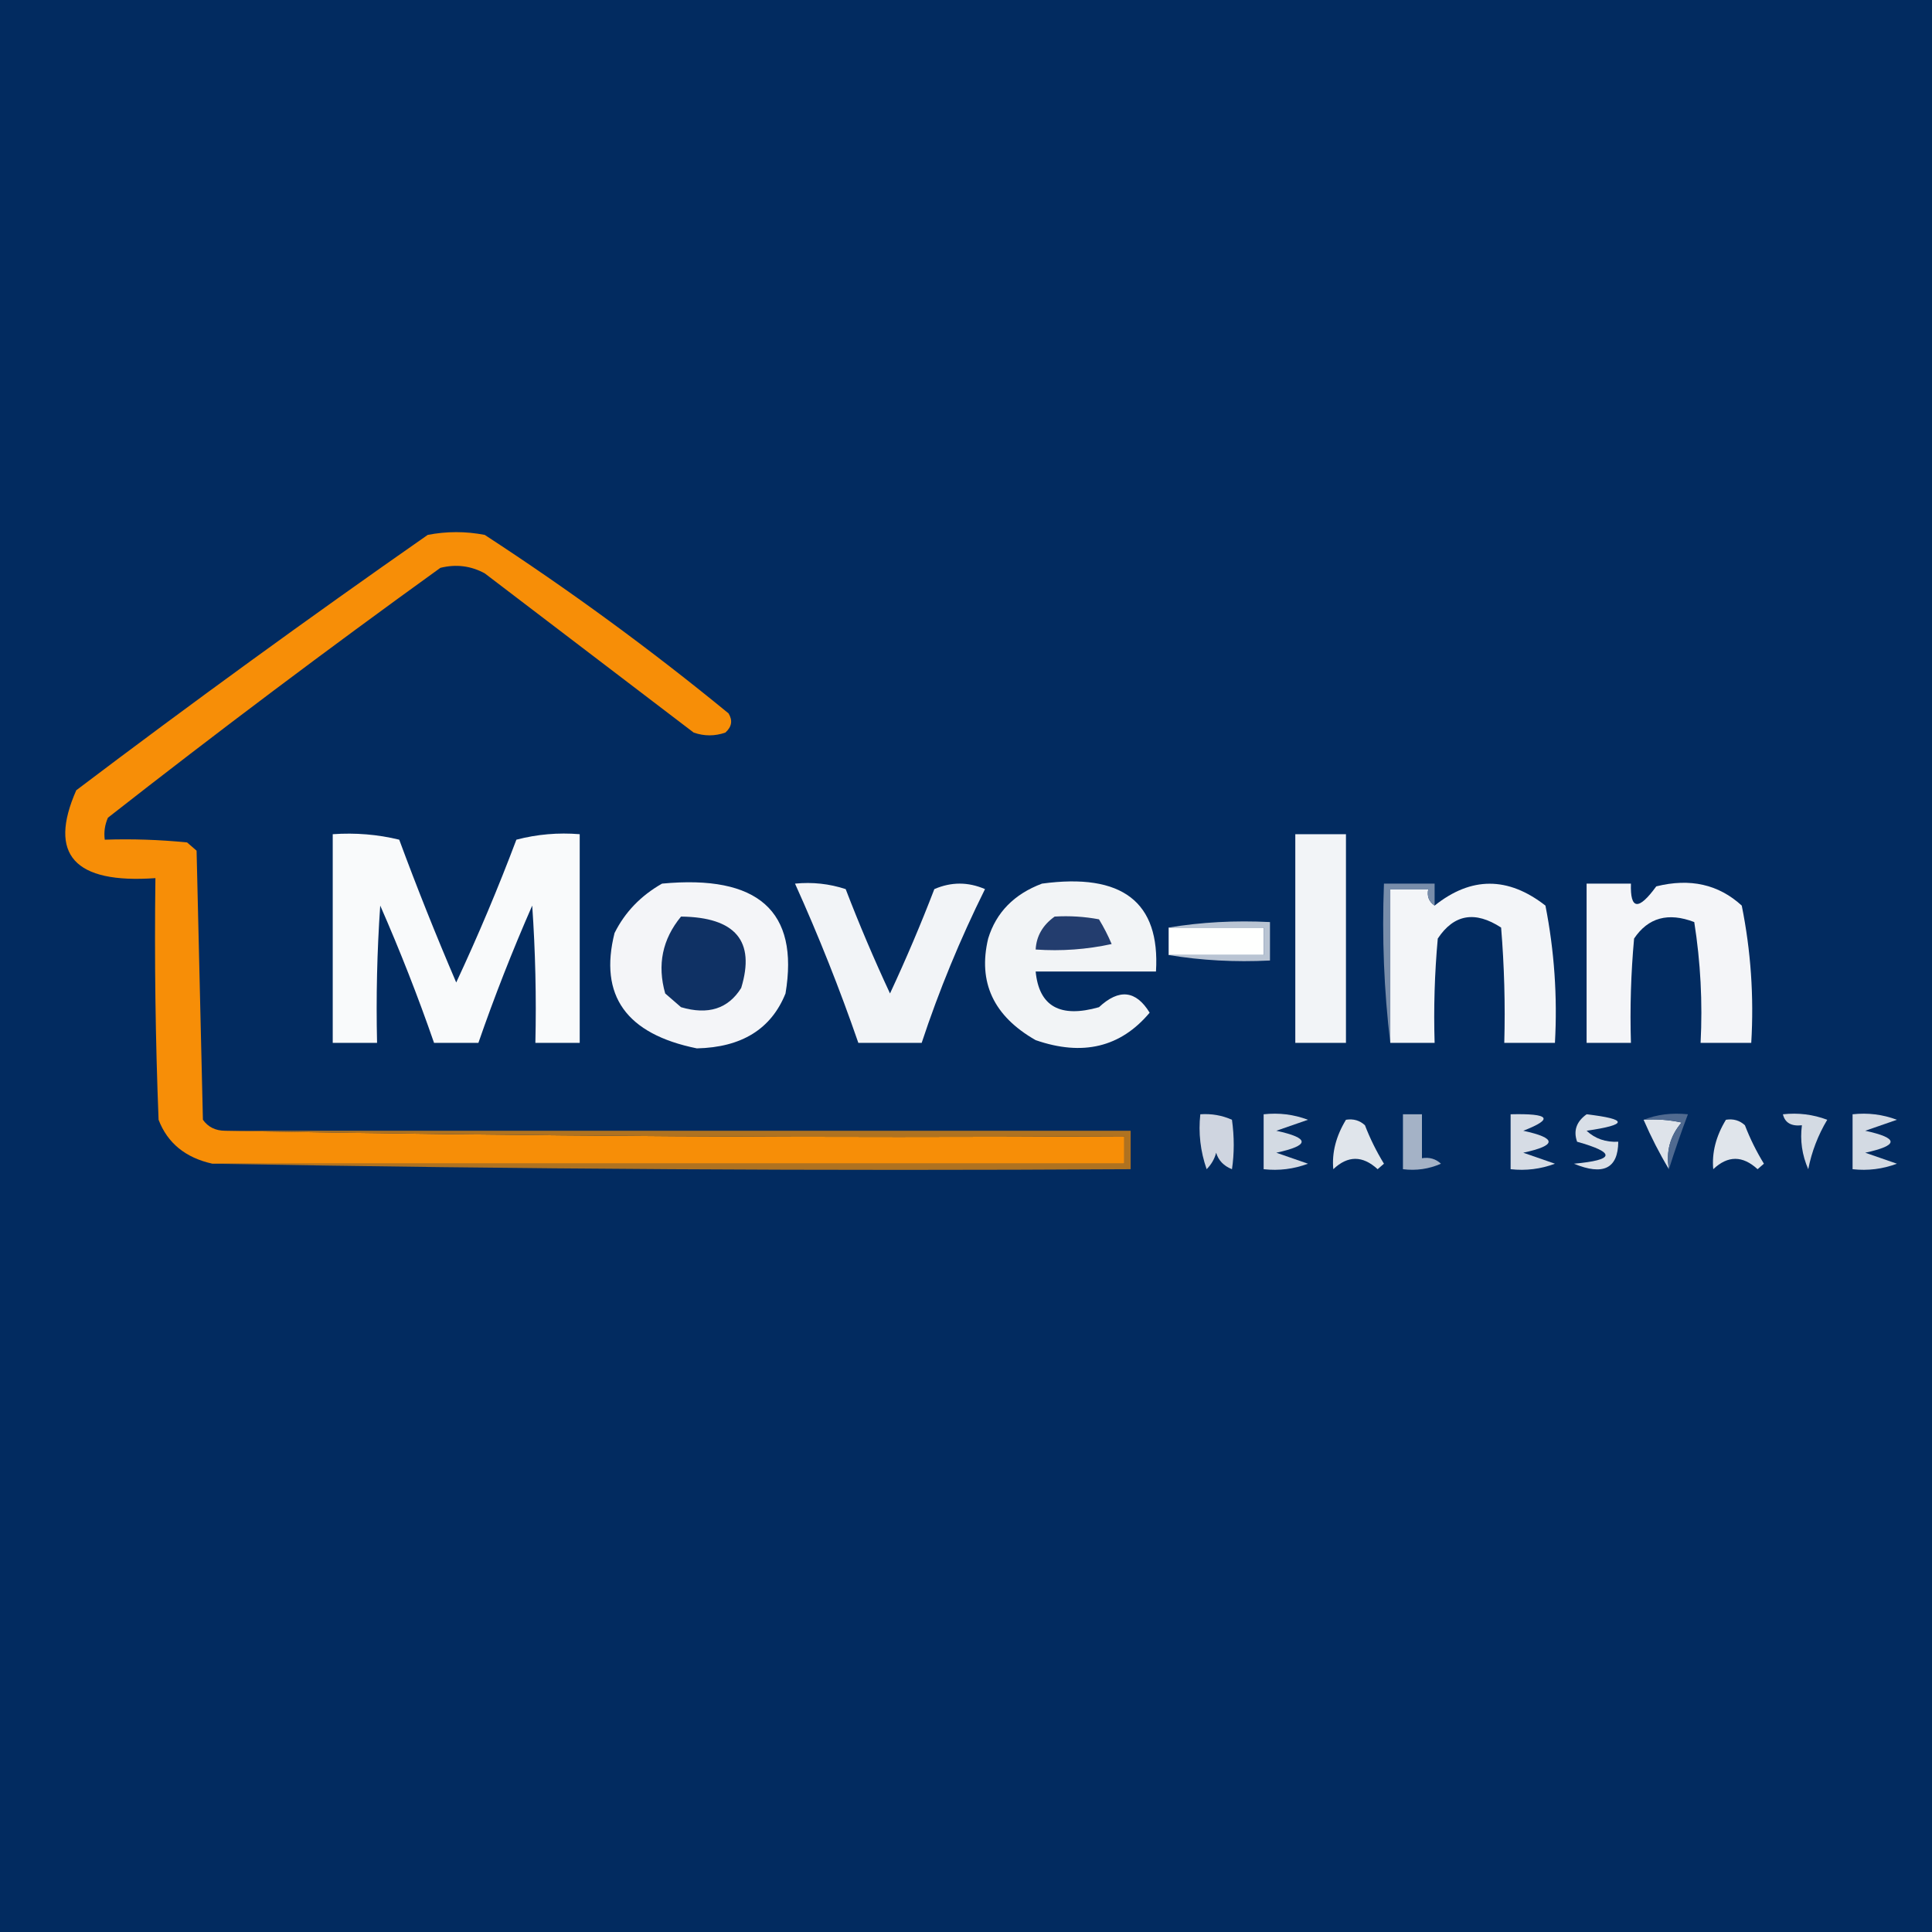 <?xml version="1.0" encoding="UTF-8" standalone="no" ?>
<!DOCTYPE svg PUBLIC "-//W3C//DTD SVG 1.1//EN" "http://www.w3.org/Graphics/SVG/1.1/DTD/svg11.dtd">
<svg xmlns="http://www.w3.org/2000/svg" xmlns:xlink="http://www.w3.org/1999/xlink" version="1.1" width="1080" height="1080" viewBox="0 0 1080 1080" xml:space="preserve">
<rect x="0" y="0" width="1080" height="1080" fill="#808080" stroke="none"/>
<desc>Created with Fabric.js 5.2.4</desc>
<defs>
</defs>
<rect x="0" y="0" width="100%" height="100%" fill="transparent"></rect>
<g transform="matrix(1 0 0 1 540 540)" id="c520217e-793e-4bfa-ac92-1eada4d34f3d"  >
<rect style="stroke: none; stroke-width: 1; stroke-dasharray: none; stroke-linecap: butt; stroke-dashoffset: 0; stroke-linejoin: miter; stroke-miterlimit: 4; fill: rgb(255,255,255); fill-rule: nonzero; opacity: 1; visibility: hidden;" vector-effect="non-scaling-stroke"  x="-540" y="-540" rx="0" ry="0" width="1080" height="1080" />
</g>
<g transform="matrix(1 0 0 1 540 540)" id="4d8b5ad9-8c2e-4204-a1ac-7836c5d79cd4"  >
</g>
<g transform="matrix(3.54 0 0 3.07 540 540)"  >
<g style="" vector-effect="non-scaling-stroke"   >
		<g transform="matrix(1 0 0 1 0 0)"  >
<path style="stroke: none; stroke-width: 1; stroke-dasharray: none; stroke-linecap: butt; stroke-dashoffset: 0; stroke-linejoin: miter; stroke-miterlimit: 4; fill: rgb(2,43,96); fill-rule: evenodd; opacity: 1;" vector-effect="non-scaling-stroke"  transform=" translate(-249.5, -249.5)" d="M -0.5 -0.5 C 166.167 -0.5 332.833 -0.5 499.5 -0.5 C 499.5 166.167 499.5 332.833 499.5 499.5 C 332.833 499.5 166.167 499.5 -0.5 499.5 C -0.5 332.833 -0.5 166.167 -0.5 -0.5 Z" stroke-linecap="round" />
</g>
		<g transform="matrix(1 0 0 1 -58.62 -21.5)"  >
<path style="stroke: none; stroke-width: 1; stroke-dasharray: none; stroke-linecap: butt; stroke-dashoffset: 0; stroke-linejoin: miter; stroke-miterlimit: 4; fill: rgb(247,142,7); fill-rule: evenodd; opacity: 1;" vector-effect="non-scaling-stroke"  transform=" translate(-190.88, -228)" d="M 132.5 279.5 C 179.664 280.499 226.997 280.832 274.5 280.5 C 274.5 282.167 274.5 283.833 274.5 285.5 C 226.5 285.5 178.5 285.5 130.5 285.5 C 126.246 284.415 123.413 281.748 122 277.5 C 121.5 262.837 121.333 248.17 121.5 233.5 C 108.692 234.549 104.525 229.215 109 217.5 C 127.207 201.624 145.707 186.124 164.5 171 C 167.5 170.333 170.5 170.333 173.5 171 C 186.92 181.082 199.753 191.915 212 203.5 C 212.684 204.784 212.517 205.951 211.5 207 C 209.833 207.667 208.167 207.667 206.5 207 C 195.5 197.333 184.5 187.667 173.5 178 C 171.305 176.627 168.971 176.294 166.5 177 C 148.705 191.793 131.205 206.96 114 222.5 C 113.51 223.793 113.343 225.127 113.5 226.5 C 117.846 226.334 122.179 226.501 126.5 227 C 127 227.5 127.5 228 128 228.5 C 128.333 244.833 128.667 261.167 129 277.5 C 129.816 278.823 130.983 279.489 132.5 279.5 Z" stroke-linecap="round" />
</g>
		<g transform="matrix(1 0 0 1 -80.5 -5.06)"  >
<path style="stroke: none; stroke-width: 1; stroke-dasharray: none; stroke-linecap: butt; stroke-dashoffset: 0; stroke-linejoin: miter; stroke-miterlimit: 4; fill: rgb(249,250,251); fill-rule: evenodd; opacity: 1;" vector-effect="non-scaling-stroke"  transform=" translate(-169, -244.44)" d="M 149.5 225.5 C 153.106 225.211 156.606 225.544 160 226.5 C 162.803 235.242 165.803 243.908 169 252.5 C 172.452 243.982 175.618 235.315 178.5 226.5 C 181.768 225.513 185.102 225.18 188.5 225.5 C 188.5 238.167 188.5 250.833 188.5 263.5 C 186.167 263.5 183.833 263.5 181.5 263.5 C 181.666 255.16 181.5 246.827 181 238.5 C 177.859 246.757 175.026 255.09 172.5 263.5 C 170.167 263.5 167.833 263.5 165.5 263.5 C 162.974 255.09 160.141 246.757 157 238.5 C 156.5 246.827 156.334 255.16 156.5 263.5 C 154.167 263.5 151.833 263.5 149.5 263.5 C 149.5 250.833 149.5 238.167 149.5 225.5 Z" stroke-linecap="round" />
</g>
		<g transform="matrix(1 0 0 1 56 -5)"  >
<path style="stroke: none; stroke-width: 1; stroke-dasharray: none; stroke-linecap: butt; stroke-dashoffset: 0; stroke-linejoin: miter; stroke-miterlimit: 4; fill: rgb(242,244,247); fill-rule: evenodd; opacity: 1;" vector-effect="non-scaling-stroke"  transform=" translate(-305.5, -244.5)" d="M 301.5 225.5 C 304.167 225.5 306.833 225.5 309.5 225.5 C 309.5 238.167 309.5 250.833 309.5 263.5 C 306.833 263.5 304.167 263.5 301.5 263.5 C 301.5 250.833 301.5 238.167 301.5 225.5 Z" stroke-linecap="round" />
</g>
		<g transform="matrix(1 0 0 1 -42.13 -0.12)"  >
<path style="stroke: none; stroke-width: 1; stroke-dasharray: none; stroke-linecap: butt; stroke-dashoffset: 0; stroke-linejoin: miter; stroke-miterlimit: 4; fill: rgb(244,245,248); fill-rule: evenodd; opacity: 1;" vector-effect="non-scaling-stroke"  transform=" translate(-207.37, -249.38)" d="M 201.5 234.5 C 216.675 232.84 223.175 239.507 221 254.5 C 218.74 260.982 214.073 264.315 207 264.5 C 195.852 261.89 191.518 254.89 194 243.5 C 195.642 239.7 198.142 236.7 201.5 234.5 Z" stroke-linecap="round" />
</g>
		<g transform="matrix(1 0 0 1 16.53 -0.24)"  >
<path style="stroke: none; stroke-width: 1; stroke-dasharray: none; stroke-linecap: butt; stroke-dashoffset: 0; stroke-linejoin: miter; stroke-miterlimit: 4; fill: rgb(242,244,246); fill-rule: evenodd; opacity: 1;" vector-effect="non-scaling-stroke"  transform=" translate(-266.03, -249.26)" d="M 261.5 234.5 C 274.174 232.513 280.174 237.846 279.5 250.5 C 273.167 250.5 266.833 250.5 260.5 250.5 C 261.027 256.849 264.361 259.016 270.5 257 C 273.67 253.592 276.337 253.925 278.5 258 C 273.918 264.3 267.918 265.967 260.5 263 C 253.853 258.631 251.353 252.465 253 244.5 C 254.261 239.745 257.095 236.412 261.5 234.5 Z" stroke-linecap="round" />
</g>
		<g transform="matrix(1 0 0 1 80.07 -0.49)"  >
<path style="stroke: none; stroke-width: 1; stroke-dasharray: none; stroke-linecap: butt; stroke-dashoffset: 0; stroke-linejoin: miter; stroke-miterlimit: 4; fill: rgb(243,245,248); fill-rule: evenodd; opacity: 1;" vector-effect="non-scaling-stroke"  transform=" translate(-329.57, -249.01)" d="M 316.5 263.5 C 316.5 254.167 316.5 244.833 316.5 235.5 C 318.5 235.5 320.5 235.5 322.5 235.5 C 322.263 236.791 322.596 237.791 323.5 238.5 C 329.263 233.19 335.096 233.19 341 238.5 C 342.406 246.749 342.906 255.083 342.5 263.5 C 339.833 263.5 337.167 263.5 334.5 263.5 C 334.666 256.492 334.5 249.492 334 242.5 C 329.882 239.408 326.549 240.075 324 244.5 C 323.5 250.825 323.334 257.158 323.5 263.5 C 321.167 263.5 318.833 263.5 316.5 263.5 Z" stroke-linecap="round" />
</g>
		<g transform="matrix(1 0 0 1 111.08 -0.58)"  >
<path style="stroke: none; stroke-width: 1; stroke-dasharray: none; stroke-linecap: butt; stroke-dashoffset: 0; stroke-linejoin: miter; stroke-miterlimit: 4; fill: rgb(244,245,248); fill-rule: evenodd; opacity: 1;" vector-effect="non-scaling-stroke"  transform=" translate(-360.58, -248.92)" d="M 347.5 234.5 C 349.833 234.5 352.167 234.5 354.5 234.5 C 354.367 239.272 355.7 239.438 358.5 235 C 363.84 233.466 368.34 234.633 372 238.5 C 373.438 246.723 373.938 255.057 373.5 263.5 C 370.833 263.5 368.167 263.5 365.5 263.5 C 365.831 256.137 365.497 248.803 364.5 241.5 C 360.384 239.685 357.218 240.685 355 244.5 C 354.5 250.825 354.334 257.158 354.5 263.5 C 352.167 263.5 349.833 263.5 347.5 263.5 C 347.5 253.833 347.5 244.167 347.5 234.5 Z" stroke-linecap="round" />
</g>
		<g transform="matrix(1 0 0 1 -12 -0.56)"  >
<path style="stroke: none; stroke-width: 1; stroke-dasharray: none; stroke-linecap: butt; stroke-dashoffset: 0; stroke-linejoin: miter; stroke-miterlimit: 4; fill: rgb(242,244,247); fill-rule: evenodd; opacity: 1;" vector-effect="non-scaling-stroke"  transform=" translate(-237.5, -248.94)" d="M 222.5 234.5 C 225.247 234.187 227.914 234.52 230.5 235.5 C 232.638 241.916 234.972 248.249 237.5 254.5 C 240.027 248.253 242.361 241.92 244.5 235.5 C 247.167 234.167 249.833 234.167 252.5 235.5 C 248.565 244.641 245.231 253.974 242.5 263.5 C 239.167 263.5 235.833 263.5 232.5 263.5 C 229.565 253.695 226.232 244.029 222.5 234.5 Z" stroke-linecap="round" />
</g>
		<g transform="matrix(1 0 0 1 69.94 -0.5)"  >
<path style="stroke: none; stroke-width: 1; stroke-dasharray: none; stroke-linecap: butt; stroke-dashoffset: 0; stroke-linejoin: miter; stroke-miterlimit: 4; fill: rgb(120,141,170); fill-rule: evenodd; opacity: 1;" vector-effect="non-scaling-stroke"  transform=" translate(-319.44, -249)" d="M 323.5 238.5 C 322.596 237.791 322.263 236.791 322.5 235.5 C 320.5 235.5 318.5 235.5 316.5 235.5 C 316.5 244.833 316.5 254.167 316.5 263.5 C 315.506 254.014 315.173 244.348 315.5 234.5 C 318.167 234.5 320.833 234.5 323.5 234.5 C 323.5 235.833 323.5 237.167 323.5 238.5 Z" stroke-linecap="round" />
</g>
		<g transform="matrix(1 0 0 1 -41.44 -0.45)"  >
<path style="stroke: none; stroke-width: 1; stroke-dasharray: none; stroke-linecap: butt; stroke-dashoffset: 0; stroke-linejoin: miter; stroke-miterlimit: 4; fill: rgb(15,49,100); fill-rule: evenodd; opacity: 1;" vector-effect="non-scaling-stroke"  transform=" translate(-208.06, -249.05)" d="M 204.5 240.5 C 213.098 240.62 216.264 244.954 214 253.5 C 211.947 257.292 208.781 258.458 204.5 257 C 203.667 256.167 202.833 255.333 202 254.5 C 200.718 249.295 201.551 244.628 204.5 240.5 Z" stroke-linecap="round" />
</g>
		<g transform="matrix(1 0 0 1 17 -5.97)"  >
<path style="stroke: none; stroke-width: 1; stroke-dasharray: none; stroke-linecap: butt; stroke-dashoffset: 0; stroke-linejoin: miter; stroke-miterlimit: 4; fill: rgb(35,61,110); fill-rule: evenodd; opacity: 1;" vector-effect="non-scaling-stroke"  transform=" translate(-266.5, -243.53)" d="M 263.5 240.5 C 265.857 240.337 268.19 240.503 270.5 241 C 271.26 242.441 271.926 243.941 272.5 245.5 C 268.555 246.491 264.555 246.824 260.5 246.5 C 260.615 244.053 261.615 242.053 263.5 240.5 Z" stroke-linecap="round" />
</g>
		<g transform="matrix(1 0 0 1 39.5 -4.5)"  >
<path style="stroke: none; stroke-width: 1; stroke-dasharray: none; stroke-linecap: butt; stroke-dashoffset: 0; stroke-linejoin: miter; stroke-miterlimit: 4; fill: rgb(254,255,254); fill-rule: evenodd; opacity: 1;" vector-effect="non-scaling-stroke"  transform=" translate(-289, -245)" d="M 281.5 242.5 C 286.5 242.5 291.5 242.5 296.5 242.5 C 296.5 244.167 296.5 245.833 296.5 247.5 C 291.5 247.5 286.5 247.5 281.5 247.5 C 281.5 245.833 281.5 244.167 281.5 242.5 Z" stroke-linecap="round" />
</g>
		<g transform="matrix(1 0 0 1 40 -4.5)"  >
<path style="stroke: none; stroke-width: 1; stroke-dasharray: none; stroke-linecap: butt; stroke-dashoffset: 0; stroke-linejoin: miter; stroke-miterlimit: 4; fill: rgb(185,196,211); fill-rule: evenodd; opacity: 1;" vector-effect="non-scaling-stroke"  transform=" translate(-289.5, -245)" d="M 281.5 242.5 C 286.64 241.512 291.974 241.179 297.5 241.5 C 297.5 243.833 297.5 246.167 297.5 248.5 C 291.974 248.821 286.64 248.488 281.5 247.5 C 286.5 247.5 291.5 247.5 296.5 247.5 C 296.5 245.833 296.5 244.167 296.5 242.5 C 291.5 242.5 286.5 242.5 281.5 242.5 Z" stroke-linecap="round" />
</g>
		<g transform="matrix(1 0 0 1 50.5 32)"  >
<path style="stroke: none; stroke-width: 1; stroke-dasharray: none; stroke-linecap: butt; stroke-dashoffset: 0; stroke-linejoin: miter; stroke-miterlimit: 4; fill: rgb(211,218,227); fill-rule: evenodd; opacity: 1;" vector-effect="non-scaling-stroke"  transform=" translate(-300, -281.5)" d="M 296.5 276.5 C 298.924 276.192 301.257 276.526 303.5 277.5 C 301.833 278.167 300.167 278.833 298.5 279.5 C 303.833 280.833 303.833 282.167 298.5 283.5 C 300.167 284.167 301.833 284.833 303.5 285.5 C 301.257 286.474 298.924 286.808 296.5 286.5 C 296.5 283.167 296.5 279.833 296.5 276.5 Z" stroke-linecap="round" />
</g>
		<g transform="matrix(1 0 0 1 72 32.05)"  >
<path style="stroke: none; stroke-width: 1; stroke-dasharray: none; stroke-linecap: butt; stroke-dashoffset: 0; stroke-linejoin: miter; stroke-miterlimit: 4; fill: rgb(164,178,198); fill-rule: evenodd; opacity: 1;" vector-effect="non-scaling-stroke"  transform=" translate(-321.5, -281.55)" d="M 318.5 276.5 C 319.5 276.5 320.5 276.5 321.5 276.5 C 321.5 279.167 321.5 281.833 321.5 284.5 C 322.675 284.281 323.675 284.614 324.5 285.5 C 322.604 286.466 320.604 286.799 318.5 286.5 C 318.5 283.167 318.5 279.833 318.5 276.5 Z" stroke-linecap="round" />
</g>
		<g transform="matrix(1 0 0 1 89.5 32.05)"  >
<path style="stroke: none; stroke-width: 1; stroke-dasharray: none; stroke-linecap: butt; stroke-dashoffset: 0; stroke-linejoin: miter; stroke-miterlimit: 4; fill: rgb(214,220,229); fill-rule: evenodd; opacity: 1;" vector-effect="non-scaling-stroke"  transform=" translate(-339, -281.55)" d="M 335.5 276.5 C 341.697 276.325 342.363 277.325 337.5 279.5 C 342.833 280.833 342.833 282.167 337.5 283.5 C 339.167 284.167 340.833 284.833 342.5 285.5 C 340.257 286.474 337.924 286.808 335.5 286.5 C 335.5 283.167 335.5 279.833 335.5 276.5 Z" stroke-linecap="round" />
</g>
		<g transform="matrix(1 0 0 1 132.5 31.94)"  >
<path style="stroke: none; stroke-width: 1; stroke-dasharray: none; stroke-linecap: butt; stroke-dashoffset: 0; stroke-linejoin: miter; stroke-miterlimit: 4; fill: rgb(211,218,227); fill-rule: evenodd; opacity: 1;" vector-effect="non-scaling-stroke"  transform=" translate(-382, -281.44)" d="M 378.5 276.5 C 380.924 276.192 383.257 276.526 385.5 277.5 C 384.047 280.298 383.047 283.298 382.5 286.5 C 381.52 283.914 381.187 281.247 381.5 278.5 C 379.821 278.715 378.821 278.048 378.5 276.5 Z" stroke-linecap="round" />
</g>
		<g transform="matrix(1 0 0 1 143.5 32)"  >
<path style="stroke: none; stroke-width: 1; stroke-dasharray: none; stroke-linecap: butt; stroke-dashoffset: 0; stroke-linejoin: miter; stroke-miterlimit: 4; fill: rgb(211,218,227); fill-rule: evenodd; opacity: 1;" vector-effect="non-scaling-stroke"  transform=" translate(-393, -281.5)" d="M 389.5 276.5 C 391.924 276.192 394.257 276.526 396.5 277.5 C 394.833 278.167 393.167 278.833 391.5 279.5 C 396.833 280.833 396.833 282.167 391.5 283.5 C 393.167 284.167 394.833 284.833 396.5 285.5 C 394.257 286.474 391.924 286.808 389.5 286.5 C 389.5 283.167 389.5 279.833 389.5 276.5 Z" stroke-linecap="round" />
</g>
		<g transform="matrix(1 0 0 1 -46.5 33.56)"  >
<path style="stroke: none; stroke-width: 1; stroke-dasharray: none; stroke-linecap: butt; stroke-dashoffset: 0; stroke-linejoin: miter; stroke-miterlimit: 4; fill: rgb(175,114,32); fill-rule: evenodd; opacity: 1;" vector-effect="non-scaling-stroke"  transform=" translate(-203, -283.06)" d="M 132.5 279.5 C 180.167 279.5 227.833 279.5 275.5 279.5 C 275.5 281.833 275.5 284.167 275.5 286.5 C 226.997 286.832 178.664 286.499 130.5 285.5 C 178.5 285.5 226.5 285.5 274.5 285.5 C 274.5 283.833 274.5 282.167 274.5 280.5 C 226.997 280.832 179.664 280.499 132.5 279.5 Z" stroke-linecap="round" />
</g>
		<g transform="matrix(1 0 0 1 110 32.47)"  >
<path style="stroke: none; stroke-width: 1; stroke-dasharray: none; stroke-linecap: butt; stroke-dashoffset: 0; stroke-linejoin: miter; stroke-miterlimit: 4; fill: rgb(222,227,234); fill-rule: evenodd; opacity: 1;" vector-effect="non-scaling-stroke"  transform=" translate(-359.5, -281.97)" d="M 356.5 277.5 C 358.527 277.338 360.527 277.505 362.5 278 C 360.679 280.456 360.012 283.289 360.5 286.5 C 359.025 283.674 357.692 280.674 356.5 277.5 Z" stroke-linecap="round" />
</g>
		<g transform="matrix(1 0 0 1 110.5 31.95)"  >
<path style="stroke: none; stroke-width: 1; stroke-dasharray: none; stroke-linecap: butt; stroke-dashoffset: 0; stroke-linejoin: miter; stroke-miterlimit: 4; fill: rgb(80,106,144); fill-rule: evenodd; opacity: 1;" vector-effect="non-scaling-stroke"  transform=" translate(-360, -281.45)" d="M 356.5 277.5 C 358.607 276.532 360.941 276.198 363.5 276.5 C 362.39 279.889 361.39 283.222 360.5 286.5 C 360.012 283.289 360.679 280.456 362.5 278 C 360.527 277.505 358.527 277.338 356.5 277.5 Z" stroke-linecap="round" />
</g>
		<g transform="matrix(1 0 0 1 39.58 31.98)"  >
<path style="stroke: none; stroke-width: 1; stroke-dasharray: none; stroke-linecap: butt; stroke-dashoffset: 0; stroke-linejoin: miter; stroke-miterlimit: 4; fill: rgb(207,213,224); fill-rule: evenodd; opacity: 1;" vector-effect="non-scaling-stroke"  transform=" translate(-289.08, -281.48)" d="M 286.5 276.5 C 288.262 276.357 289.929 276.691 291.5 277.5 C 291.872 280.609 291.872 283.609 291.5 286.5 C 290.201 285.91 289.368 284.91 289 283.5 C 288.751 284.624 288.251 285.624 287.5 286.5 C 286.513 283.232 286.18 279.898 286.5 276.5 Z" stroke-linecap="round" />
</g>
		<g transform="matrix(1 0 0 1 61.98 32.47)"  >
<path style="stroke: none; stroke-width: 1; stroke-dasharray: none; stroke-linecap: butt; stroke-dashoffset: 0; stroke-linejoin: miter; stroke-miterlimit: 4; fill: rgb(224,229,235); fill-rule: evenodd; opacity: 1;" vector-effect="non-scaling-stroke"  transform=" translate(-311.48, -281.97)" d="M 309.5 277.5 C 310.675 277.281 311.675 277.614 312.5 278.5 C 313.305 280.915 314.305 283.249 315.5 285.5 C 315.167 285.833 314.833 286.167 314.5 286.5 C 312.132 283.986 309.799 283.986 307.5 286.5 C 307.259 283.493 307.926 280.493 309.5 277.5 Z" stroke-linecap="round" />
</g>
		<g transform="matrix(1 0 0 1 99.5 32.02)"  >
<path style="stroke: none; stroke-width: 1; stroke-dasharray: none; stroke-linecap: butt; stroke-dashoffset: 0; stroke-linejoin: miter; stroke-miterlimit: 4; fill: rgb(217,223,231); fill-rule: evenodd; opacity: 1;" vector-effect="non-scaling-stroke"  transform=" translate(-349, -281.52)" d="M 347.5 276.5 C 354.057 277.395 354.057 278.395 347.5 279.5 C 348.85 280.95 350.516 281.617 352.5 281.5 C 352.465 286.378 350.132 287.711 345.5 285.5 C 351.979 284.824 352.146 283.491 346 281.5 C 345.387 279.505 345.887 277.838 347.5 276.5 Z" stroke-linecap="round" />
</g>
		<g transform="matrix(1 0 0 1 121.98 32.47)"  >
<path style="stroke: none; stroke-width: 1; stroke-dasharray: none; stroke-linecap: butt; stroke-dashoffset: 0; stroke-linejoin: miter; stroke-miterlimit: 4; fill: rgb(224,229,235); fill-rule: evenodd; opacity: 1;" vector-effect="non-scaling-stroke"  transform=" translate(-371.48, -281.97)" d="M 369.5 277.5 C 370.675 277.281 371.675 277.614 372.5 278.5 C 373.305 280.915 374.305 283.249 375.5 285.5 C 375.167 285.833 374.833 286.167 374.5 286.5 C 372.132 283.986 369.799 283.986 367.5 286.5 C 367.259 283.493 367.926 280.493 369.5 277.5 Z" stroke-linecap="round" />
</g>
</g>
</g>
</svg>